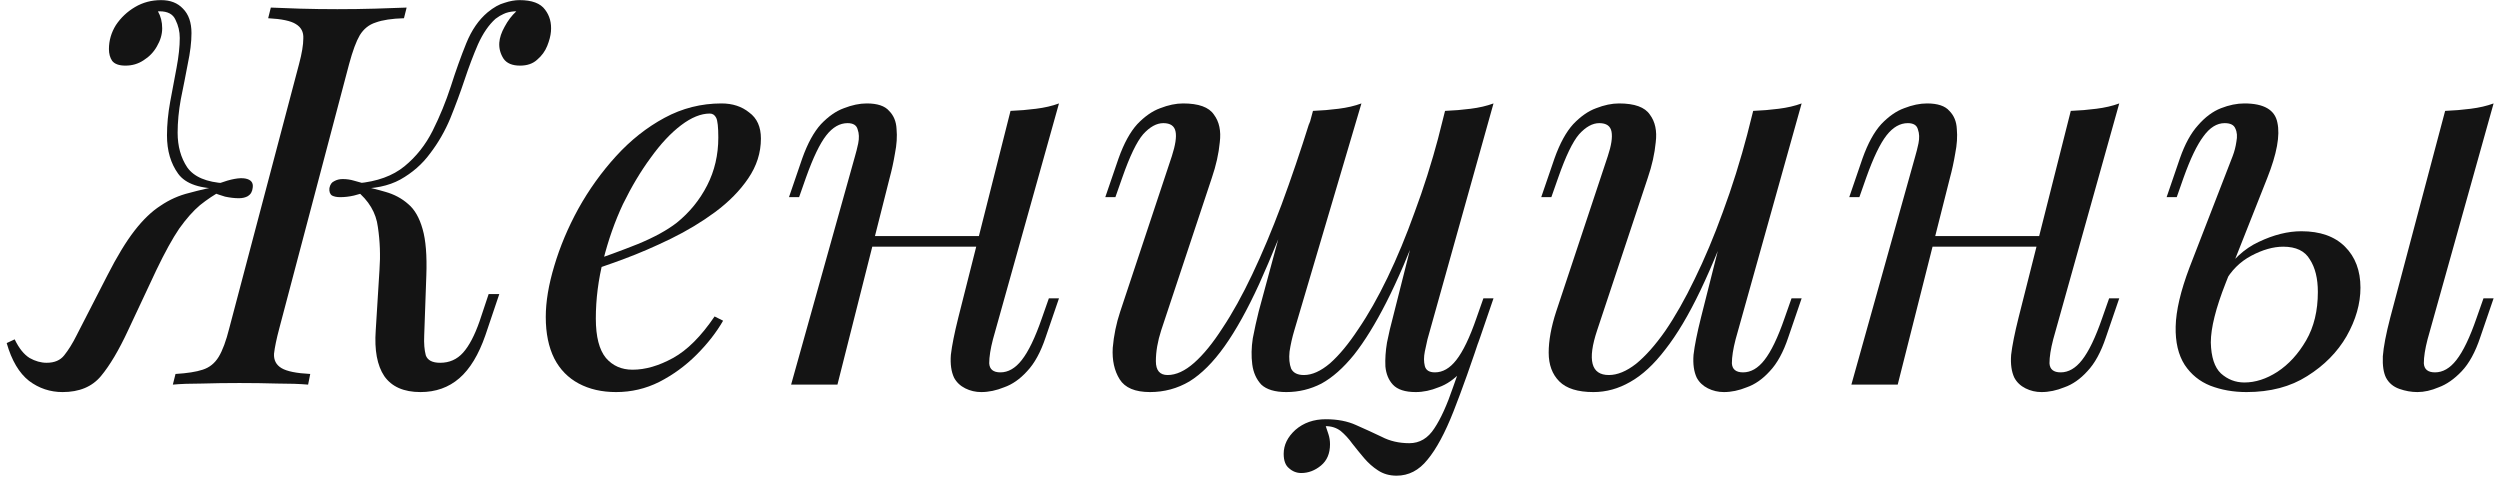 <?xml version="1.0" encoding="UTF-8"?> <svg xmlns="http://www.w3.org/2000/svg" width="169" height="33" viewBox="0 0 169 33" fill="none"><path d="M18.884 22.184C18.692 22.904 18.572 23.48 18.524 23.912C18.5 24.344 18.668 24.668 19.028 24.884C19.388 25.1 20.036 25.232 20.972 25.28L20.828 26C20.276 25.952 19.58 25.928 18.74 25.928C17.924 25.904 17.072 25.892 16.184 25.892C15.296 25.892 14.456 25.904 13.664 25.928C12.872 25.928 12.212 25.952 11.684 26L11.864 25.28C12.656 25.232 13.268 25.136 13.7 24.992C14.156 24.848 14.516 24.56 14.78 24.128C15.044 23.696 15.284 23.048 15.5 22.184L20.216 4.328C20.408 3.608 20.504 3.032 20.504 2.6C20.528 2.168 20.36 1.844 20 1.628C19.664 1.412 19.04 1.28 18.128 1.232L18.308 0.512C18.788 0.536 19.436 0.56 20.252 0.584C21.068 0.608 21.92 0.62 22.808 0.62C23.696 0.62 24.548 0.608 25.364 0.584C26.204 0.56 26.912 0.536 27.488 0.512L27.308 1.232C26.492 1.256 25.856 1.352 25.4 1.52C24.944 1.664 24.584 1.952 24.32 2.384C24.08 2.792 23.84 3.44 23.6 4.328L18.884 22.184ZM29.756 24.524C30.38 24.524 30.896 24.296 31.304 23.84C31.712 23.384 32.084 22.676 32.42 21.716L33.032 19.88H33.752L32.816 22.652C32.36 23.972 31.772 24.944 31.052 25.568C30.332 26.192 29.456 26.504 28.424 26.504C27.296 26.504 26.48 26.144 25.976 25.424C25.496 24.704 25.304 23.672 25.4 22.328L25.652 18.26C25.724 17.276 25.688 16.304 25.544 15.344C25.424 14.384 24.932 13.556 24.068 12.86L24.14 12.5C24.836 12.644 25.472 12.8 26.048 12.968C26.648 13.136 27.164 13.412 27.596 13.796C28.028 14.156 28.352 14.72 28.568 15.488C28.784 16.232 28.868 17.276 28.82 18.62L28.676 22.688C28.652 23.216 28.688 23.66 28.784 24.02C28.904 24.356 29.228 24.524 29.756 24.524ZM24.572 13.04C24.476 13.064 24.26 13.124 23.924 13.22C23.612 13.292 23.3 13.328 22.988 13.328C22.772 13.328 22.592 13.292 22.448 13.22C22.304 13.124 22.244 12.956 22.268 12.716C22.316 12.476 22.424 12.32 22.592 12.248C22.76 12.152 22.952 12.104 23.168 12.104C23.432 12.104 23.684 12.14 23.924 12.212C24.188 12.284 24.404 12.344 24.572 12.392V13.04ZM34.796 0.764C34.484 0.788 34.232 0.848 34.04 0.944C33.872 1.016 33.692 1.124 33.5 1.268C33.044 1.676 32.648 2.252 32.312 2.996C32 3.716 31.7 4.508 31.412 5.372C31.124 6.236 30.8 7.112 30.44 8C30.08 8.864 29.624 9.656 29.072 10.376C28.544 11.096 27.872 11.684 27.056 12.14C26.264 12.572 25.28 12.776 24.104 12.752L24.176 12.392C25.496 12.272 26.552 11.888 27.344 11.24C28.136 10.592 28.772 9.788 29.252 8.828C29.732 7.868 30.14 6.872 30.476 5.84C30.812 4.784 31.16 3.812 31.52 2.924C31.88 2.036 32.36 1.34 32.96 0.836C33.368 0.5 33.752 0.284 34.112 0.188C34.472 0.068 34.808 0.008 35.12 0.008C35.96 0.008 36.536 0.224 36.848 0.656C37.16 1.064 37.292 1.556 37.244 2.132C37.22 2.42 37.136 2.744 36.992 3.104C36.848 3.464 36.62 3.776 36.308 4.04C36.02 4.304 35.636 4.436 35.156 4.436C34.628 4.436 34.256 4.28 34.04 3.968C33.824 3.632 33.728 3.272 33.752 2.888C33.776 2.552 33.896 2.192 34.112 1.808C34.328 1.4 34.592 1.052 34.904 0.764C34.88 0.764 34.856 0.764 34.832 0.764C34.832 0.764 34.82 0.764 34.796 0.764ZM0.992 22.94C1.28 23.54 1.616 23.96 2 24.2C2.384 24.416 2.768 24.524 3.152 24.524C3.68 24.524 4.076 24.356 4.34 24.02C4.628 23.66 4.904 23.216 5.168 22.688L7.256 18.62C7.904 17.348 8.516 16.34 9.092 15.596C9.668 14.852 10.256 14.288 10.856 13.904C11.456 13.496 12.104 13.208 12.8 13.04C13.496 12.848 14.288 12.668 15.176 12.5L15.032 12.86C14.504 13.148 14 13.484 13.52 13.868C13.064 14.252 12.596 14.78 12.116 15.452C11.66 16.124 11.144 17.06 10.568 18.26L8.66 22.328C8.036 23.672 7.424 24.704 6.824 25.424C6.224 26.144 5.36 26.504 4.232 26.504C3.392 26.504 2.636 26.252 1.964 25.748C1.292 25.22 0.788 24.368 0.452 23.192L0.992 22.94ZM14.816 12.392C15.608 12.104 16.196 11.996 16.58 12.068C16.964 12.14 17.132 12.344 17.084 12.68C17.06 12.944 16.952 13.136 16.76 13.256C16.592 13.352 16.388 13.4 16.148 13.4C15.86 13.4 15.548 13.364 15.212 13.292C14.9 13.196 14.648 13.112 14.456 13.04L14.816 12.392ZM10.784 0.764C10.76 0.764 10.736 0.764 10.712 0.764C10.712 0.764 10.7 0.764 10.676 0.764C10.772 0.932 10.844 1.112 10.892 1.304C10.94 1.496 10.964 1.7 10.964 1.916C10.964 2.324 10.844 2.732 10.604 3.14C10.388 3.524 10.088 3.836 9.704 4.076C9.344 4.316 8.936 4.436 8.48 4.436C8.048 4.436 7.748 4.328 7.58 4.112C7.436 3.896 7.364 3.632 7.364 3.32C7.364 2.744 7.52 2.204 7.832 1.7C8.168 1.196 8.6 0.788 9.128 0.476C9.656 0.164 10.244 0.008 10.892 0.008C11.516 0.008 12.008 0.2 12.368 0.584C12.752 0.968 12.944 1.52 12.944 2.24C12.944 2.84 12.86 3.536 12.692 4.328C12.548 5.096 12.392 5.888 12.224 6.704C12.08 7.496 12.008 8.252 12.008 8.972C12.008 9.884 12.224 10.664 12.656 11.312C13.112 11.96 13.964 12.32 15.212 12.392L15.068 12.752C13.556 12.776 12.548 12.44 12.044 11.744C11.54 11.048 11.288 10.184 11.288 9.152C11.288 8.432 11.36 7.676 11.504 6.884C11.648 6.092 11.792 5.324 11.936 4.58C12.08 3.812 12.152 3.14 12.152 2.564C12.152 2.132 12.056 1.724 11.864 1.34C11.696 0.956 11.336 0.764 10.784 0.764Z" fill="#141414"></path><path d="M39.486 17.828C40.83 17.372 42.042 16.928 43.122 16.496C44.226 16.04 45.102 15.56 45.75 15.056C46.614 14.36 47.298 13.52 47.802 12.536C48.306 11.552 48.558 10.472 48.558 9.296C48.558 8.6 48.51 8.156 48.414 7.964C48.318 7.772 48.174 7.676 47.982 7.676C47.382 7.676 46.734 7.94 46.038 8.468C45.342 8.996 44.658 9.728 43.986 10.664C43.314 11.576 42.69 12.62 42.114 13.796C41.562 14.972 41.118 16.232 40.782 17.576C40.446 18.896 40.278 20.216 40.278 21.536C40.278 22.76 40.506 23.648 40.962 24.2C41.418 24.728 42.018 24.992 42.762 24.992C43.626 24.992 44.538 24.728 45.498 24.2C46.458 23.672 47.394 22.736 48.306 21.392L48.882 21.68C48.426 22.472 47.826 23.24 47.082 23.984C46.338 24.728 45.498 25.34 44.562 25.82C43.65 26.276 42.678 26.504 41.646 26.504C40.686 26.504 39.846 26.312 39.126 25.928C38.406 25.544 37.854 24.98 37.47 24.236C37.086 23.468 36.894 22.532 36.894 21.428C36.894 20.396 37.086 19.244 37.47 17.972C37.854 16.676 38.394 15.392 39.09 14.12C39.81 12.824 40.662 11.636 41.646 10.556C42.63 9.476 43.722 8.612 44.922 7.964C46.122 7.316 47.406 6.992 48.774 6.992C49.518 6.992 50.142 7.196 50.646 7.604C51.174 7.988 51.438 8.576 51.438 9.368C51.438 10.328 51.15 11.228 50.574 12.068C50.022 12.884 49.278 13.64 48.342 14.336C47.43 15.008 46.434 15.608 45.354 16.136C44.274 16.664 43.218 17.12 42.186 17.504C41.154 17.888 40.242 18.2 39.45 18.44L39.486 17.828Z" fill="#141414"></path><path d="M57.763 15.956H67.483V16.676H57.763V15.956ZM56.611 26H53.479L57.799 10.556C57.871 10.316 57.943 10.028 58.015 9.692C58.087 9.332 58.075 9.02 57.979 8.756C57.907 8.468 57.679 8.324 57.295 8.324C56.767 8.324 56.287 8.6 55.855 9.152C55.423 9.704 54.967 10.652 54.487 11.996L54.019 13.328H53.335L54.235 10.7C54.595 9.692 55.015 8.924 55.495 8.396C55.999 7.868 56.515 7.508 57.043 7.316C57.595 7.1 58.111 6.992 58.591 6.992C59.311 6.992 59.815 7.16 60.103 7.496C60.415 7.808 60.583 8.216 60.607 8.72C60.655 9.224 60.619 9.776 60.499 10.376C60.403 10.952 60.283 11.504 60.139 12.032L56.611 26ZM67.123 22.94C66.955 23.588 66.871 24.128 66.871 24.56C66.895 24.968 67.147 25.172 67.627 25.172C68.155 25.172 68.635 24.896 69.067 24.344C69.523 23.768 69.979 22.82 70.435 21.5L70.903 20.168H71.587L70.687 22.796C70.351 23.804 69.931 24.572 69.427 25.1C68.947 25.628 68.431 25.988 67.879 26.18C67.351 26.396 66.835 26.504 66.331 26.504C65.947 26.504 65.587 26.42 65.251 26.252C64.915 26.084 64.663 25.844 64.495 25.532C64.303 25.124 64.231 24.608 64.279 23.984C64.351 23.36 64.519 22.52 64.783 21.464L68.311 7.496C68.911 7.472 69.487 7.424 70.039 7.352C70.615 7.28 71.131 7.16 71.587 6.992L67.123 22.94Z" fill="#141414"></path><path d="M89.621 28.808C89.669 28.952 89.729 29.132 89.801 29.348C89.873 29.564 89.909 29.792 89.909 30.032C89.909 30.656 89.705 31.136 89.297 31.472C88.889 31.808 88.445 31.976 87.965 31.976C87.653 31.976 87.377 31.868 87.137 31.652C86.897 31.46 86.777 31.136 86.777 30.68C86.777 30.08 87.041 29.54 87.569 29.06C88.121 28.58 88.805 28.34 89.621 28.34C90.413 28.34 91.097 28.472 91.673 28.736C92.273 29 92.849 29.264 93.401 29.528C93.953 29.816 94.577 29.96 95.273 29.96C95.969 29.96 96.533 29.624 96.965 28.952C97.397 28.304 97.817 27.38 98.225 26.18C98.633 25.004 99.149 23.612 99.773 22.004L100.205 22.328C99.485 24.512 98.837 26.336 98.261 27.8C97.685 29.264 97.097 30.356 96.497 31.076C95.921 31.796 95.225 32.156 94.409 32.156C93.929 32.156 93.509 32.036 93.149 31.796C92.813 31.58 92.501 31.304 92.213 30.968C91.949 30.656 91.685 30.332 91.421 29.996C91.181 29.66 90.917 29.372 90.629 29.132C90.341 28.916 90.005 28.808 89.621 28.808ZM87.713 12.824C86.777 15.32 85.913 17.444 85.121 19.196C84.329 20.924 83.549 22.328 82.781 23.408C82.013 24.488 81.221 25.28 80.405 25.784C79.589 26.264 78.701 26.504 77.741 26.504C76.733 26.504 76.049 26.216 75.689 25.64C75.329 25.064 75.173 24.356 75.221 23.516C75.293 22.676 75.461 21.86 75.725 21.068L79.217 10.556C79.457 9.812 79.541 9.26 79.469 8.9C79.397 8.516 79.121 8.324 78.641 8.324C78.185 8.324 77.729 8.576 77.273 9.08C76.841 9.584 76.373 10.556 75.869 11.996L75.401 13.328H74.717L75.617 10.7C75.977 9.692 76.397 8.924 76.877 8.396C77.381 7.868 77.897 7.508 78.425 7.316C78.977 7.1 79.493 6.992 79.973 6.992C81.029 6.992 81.725 7.244 82.061 7.748C82.421 8.228 82.553 8.852 82.457 9.62C82.385 10.388 82.205 11.192 81.917 12.032L78.497 22.328C78.257 23.072 78.137 23.768 78.137 24.416C78.137 25.04 78.401 25.352 78.929 25.352C79.505 25.352 80.105 25.076 80.729 24.524C81.353 23.972 81.989 23.192 82.637 22.184C83.309 21.176 83.981 19.964 84.653 18.548C85.325 17.132 85.985 15.56 86.633 13.832C87.281 12.08 87.917 10.208 88.541 8.216L87.713 12.824ZM87.497 22.328C87.353 22.808 87.245 23.288 87.173 23.768C87.125 24.224 87.161 24.608 87.281 24.92C87.425 25.208 87.713 25.352 88.145 25.352C88.697 25.352 89.285 25.088 89.909 24.56C90.533 24.008 91.169 23.24 91.817 22.256C92.489 21.272 93.149 20.108 93.797 18.764C94.445 17.42 95.057 15.944 95.633 14.336C96.233 12.728 96.773 11.024 97.253 9.224L96.065 14.984C95.249 17.144 94.469 18.956 93.725 20.42C92.981 21.884 92.249 23.072 91.529 23.984C90.809 24.872 90.077 25.52 89.333 25.928C88.589 26.312 87.797 26.504 86.957 26.504C86.189 26.504 85.625 26.336 85.265 26C84.929 25.64 84.725 25.184 84.653 24.632C84.581 24.08 84.593 23.492 84.689 22.868C84.809 22.244 84.941 21.644 85.085 21.068L88.757 7.496C89.357 7.472 89.933 7.424 90.485 7.352C91.061 7.28 91.577 7.16 92.033 6.992L87.497 22.328ZM96.497 22.94C96.449 23.132 96.389 23.408 96.317 23.768C96.245 24.128 96.245 24.452 96.317 24.74C96.389 25.028 96.617 25.172 97.001 25.172C97.529 25.172 98.009 24.896 98.441 24.344C98.897 23.768 99.353 22.82 99.809 21.5L100.277 20.168H100.961L100.061 22.796C99.725 23.804 99.305 24.572 98.801 25.1C98.321 25.628 97.805 25.988 97.253 26.18C96.725 26.396 96.209 26.504 95.705 26.504C94.985 26.504 94.469 26.336 94.157 26C93.869 25.688 93.701 25.28 93.653 24.776C93.629 24.272 93.665 23.732 93.761 23.156C93.881 22.556 94.013 21.992 94.157 21.464L97.685 7.496C98.285 7.472 98.861 7.424 99.413 7.352C99.989 7.28 100.505 7.16 100.961 6.992L96.497 22.94Z" fill="#141414"></path><path d="M117.435 13.544C116.571 15.944 115.743 17.972 114.951 19.628C114.159 21.284 113.367 22.616 112.575 23.624C111.807 24.632 111.015 25.364 110.199 25.82C109.407 26.276 108.579 26.504 107.715 26.504C106.659 26.504 105.891 26.264 105.411 25.784C104.931 25.304 104.691 24.656 104.691 23.84C104.691 23.024 104.859 22.1 105.195 21.068L108.687 10.556C108.927 9.836 109.011 9.284 108.939 8.9C108.867 8.516 108.591 8.324 108.111 8.324C107.655 8.324 107.199 8.576 106.743 9.08C106.311 9.584 105.843 10.556 105.339 11.996L104.871 13.328H104.187L105.087 10.7C105.447 9.692 105.867 8.924 106.347 8.396C106.851 7.868 107.367 7.508 107.895 7.316C108.447 7.1 108.963 6.992 109.443 6.992C110.499 6.992 111.195 7.244 111.531 7.748C111.891 8.228 112.023 8.852 111.927 9.62C111.855 10.388 111.675 11.192 111.387 12.032L107.967 22.328C107.295 24.344 107.559 25.352 108.759 25.352C109.335 25.352 109.947 25.1 110.595 24.596C111.243 24.068 111.903 23.324 112.575 22.364C113.247 21.38 113.907 20.216 114.555 18.872C115.227 17.504 115.863 15.992 116.463 14.336C117.087 12.656 117.651 10.856 118.155 8.936L117.435 13.544ZM117.327 22.94C117.159 23.588 117.075 24.128 117.075 24.56C117.099 24.968 117.351 25.172 117.831 25.172C118.359 25.172 118.839 24.896 119.271 24.344C119.727 23.768 120.183 22.82 120.639 21.5L121.107 20.168H121.791L120.891 22.796C120.555 23.804 120.135 24.572 119.631 25.1C119.151 25.628 118.635 25.988 118.083 26.18C117.555 26.396 117.039 26.504 116.535 26.504C116.151 26.504 115.791 26.42 115.455 26.252C115.119 26.084 114.867 25.844 114.699 25.532C114.507 25.124 114.435 24.608 114.483 23.984C114.555 23.36 114.723 22.52 114.987 21.464L118.515 7.496C119.115 7.472 119.691 7.424 120.243 7.352C120.819 7.28 121.335 7.16 121.791 6.992L117.327 22.94Z" fill="#141414"></path><path d="M129.437 15.956H139.157V16.676H129.437V15.956ZM128.285 26H125.153L129.473 10.556C129.545 10.316 129.617 10.028 129.689 9.692C129.761 9.332 129.749 9.02 129.653 8.756C129.581 8.468 129.353 8.324 128.969 8.324C128.441 8.324 127.961 8.6 127.529 9.152C127.097 9.704 126.641 10.652 126.161 11.996L125.693 13.328H125.009L125.909 10.7C126.269 9.692 126.689 8.924 127.169 8.396C127.673 7.868 128.189 7.508 128.717 7.316C129.269 7.1 129.785 6.992 130.265 6.992C130.985 6.992 131.489 7.16 131.777 7.496C132.089 7.808 132.257 8.216 132.281 8.72C132.329 9.224 132.293 9.776 132.173 10.376C132.077 10.952 131.957 11.504 131.813 12.032L128.285 26ZM138.797 22.94C138.629 23.588 138.545 24.128 138.545 24.56C138.569 24.968 138.821 25.172 139.301 25.172C139.829 25.172 140.309 24.896 140.741 24.344C141.197 23.768 141.653 22.82 142.109 21.5L142.577 20.168H143.261L142.361 22.796C142.025 23.804 141.605 24.572 141.101 25.1C140.621 25.628 140.105 25.988 139.553 26.18C139.025 26.396 138.509 26.504 138.005 26.504C137.621 26.504 137.261 26.42 136.925 26.252C136.589 26.084 136.337 25.844 136.169 25.532C135.977 25.124 135.905 24.608 135.953 23.984C136.025 23.36 136.193 22.52 136.457 21.464L139.985 7.496C140.585 7.472 141.161 7.424 141.713 7.352C142.289 7.28 142.805 7.16 143.261 6.992L138.797 22.94Z" fill="#141414"></path><path d="M164.103 22.94C163.935 23.588 163.851 24.128 163.851 24.56C163.875 24.968 164.127 25.172 164.607 25.172C165.135 25.172 165.615 24.896 166.047 24.344C166.503 23.768 166.959 22.82 167.415 21.5L167.883 20.168H168.567L167.667 22.796C167.331 23.804 166.911 24.572 166.407 25.1C165.903 25.628 165.387 25.988 164.859 26.18C164.355 26.396 163.875 26.504 163.419 26.504C163.011 26.504 162.603 26.432 162.195 26.288C161.787 26.144 161.487 25.892 161.295 25.532C161.127 25.196 161.055 24.716 161.079 24.092C161.127 23.444 161.295 22.568 161.583 21.464L165.291 7.496C165.891 7.472 166.467 7.424 167.019 7.352C167.595 7.28 168.111 7.16 168.567 6.992L164.103 22.94ZM155.571 15.632C156.843 15.632 157.827 15.98 158.523 16.676C159.219 17.372 159.567 18.296 159.567 19.448C159.567 20.528 159.255 21.62 158.631 22.724C158.007 23.804 157.119 24.704 155.967 25.424C154.839 26.144 153.471 26.504 151.863 26.504C150.975 26.504 150.159 26.36 149.415 26.072C148.695 25.784 148.119 25.316 147.687 24.668C147.255 23.996 147.051 23.132 147.075 22.076C147.099 20.996 147.411 19.664 148.011 18.08L150.927 10.556C151.047 10.244 151.131 9.92 151.179 9.584C151.251 9.224 151.227 8.924 151.107 8.684C151.011 8.444 150.771 8.324 150.387 8.324C149.859 8.324 149.379 8.624 148.947 9.224C148.515 9.8 148.071 10.724 147.615 11.996L147.147 13.328H146.463L147.363 10.7C147.699 9.74 148.107 8.996 148.587 8.468C149.067 7.916 149.583 7.532 150.135 7.316C150.687 7.1 151.215 6.992 151.719 6.992C153.039 6.992 153.783 7.424 153.951 8.288C154.143 9.152 153.915 10.4 153.267 12.032L150.459 19.124C149.787 20.828 149.451 22.172 149.451 23.156C149.475 24.14 149.703 24.836 150.135 25.244C150.591 25.652 151.119 25.856 151.719 25.856C152.463 25.856 153.207 25.616 153.951 25.136C154.719 24.632 155.367 23.924 155.895 23.012C156.423 22.1 156.687 21.008 156.687 19.736C156.687 18.824 156.507 18.092 156.147 17.54C155.811 16.964 155.211 16.676 154.347 16.676C153.675 16.676 152.955 16.88 152.187 17.288C151.419 17.696 150.819 18.296 150.387 19.088L150.171 18.692C150.867 17.588 151.707 16.808 152.691 16.352C153.699 15.872 154.659 15.632 155.571 15.632Z" fill="#141414"></path></svg> 
